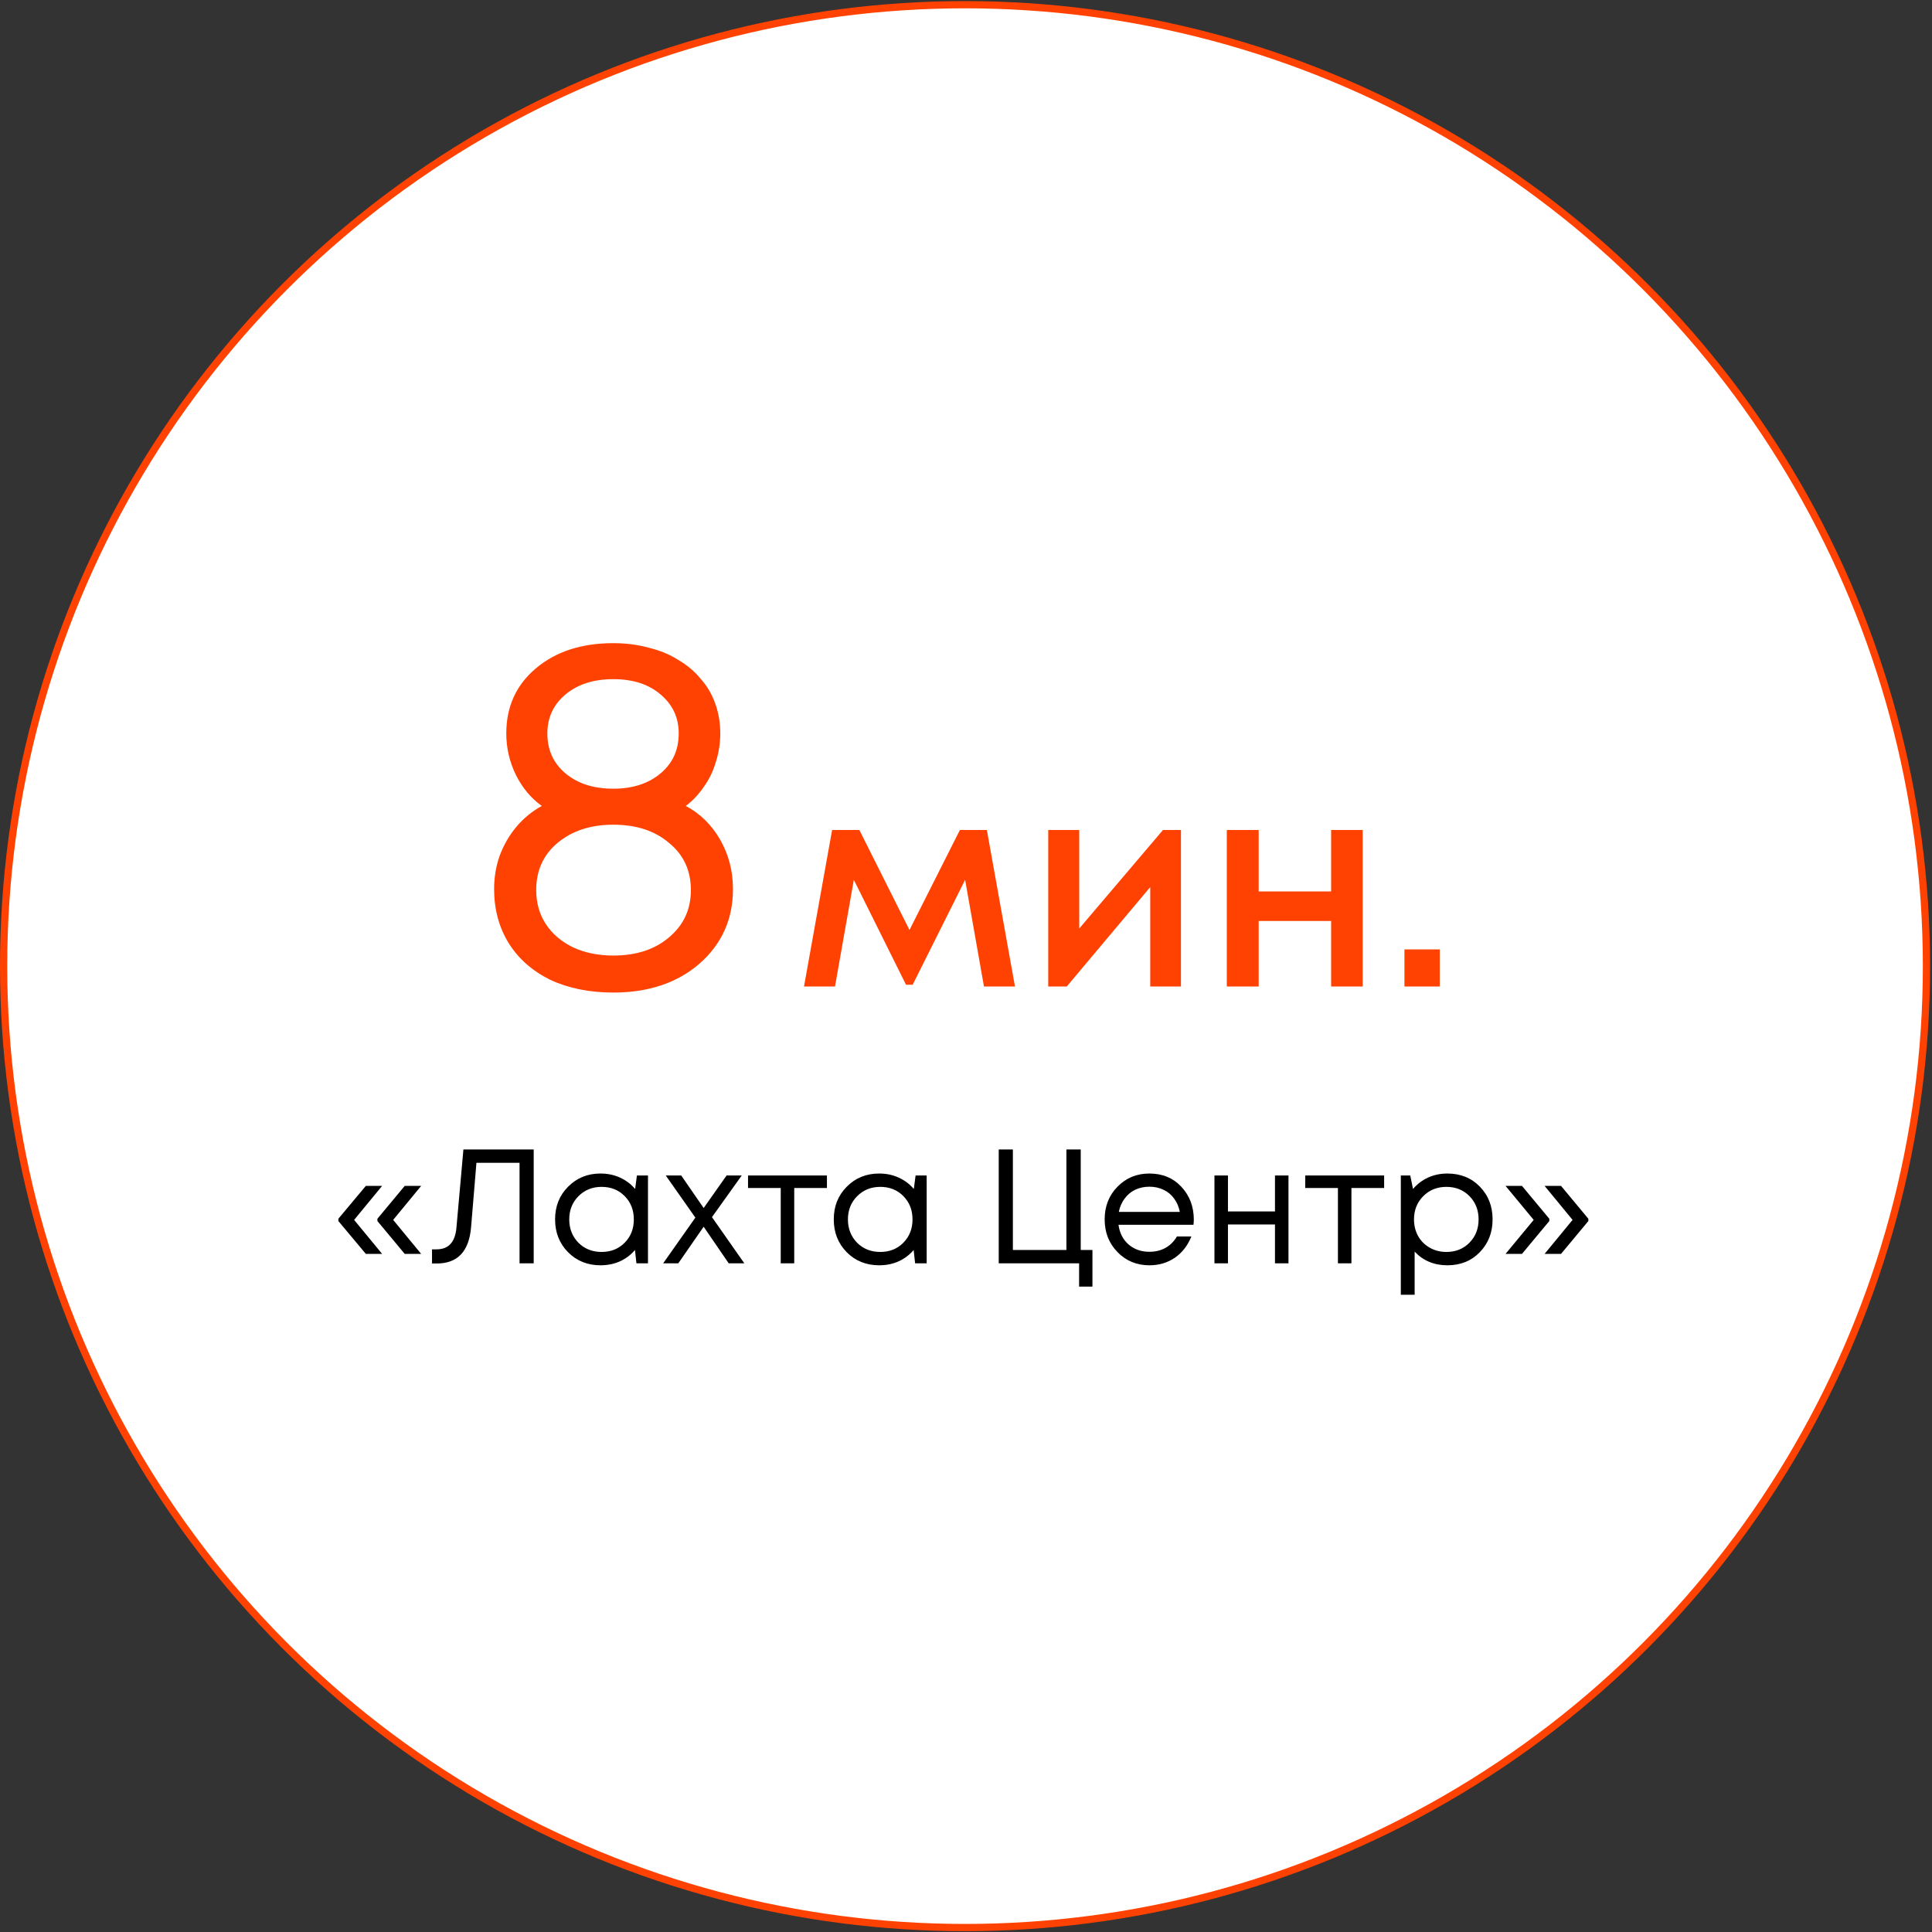 <?xml version="1.0" encoding="UTF-8"?> <svg xmlns="http://www.w3.org/2000/svg" width="190" height="190" viewBox="0 0 190 190" fill="none"><rect x="0" y="0" width="190" height="190" fill="#333333" stroke="none"/><circle cx="94.906" cy="95.013" r="94.55" fill="white" stroke="#FF4202" stroke-width="0.712"></circle><path d="M67.445 79.259C68.875 80.024 70.005 81.138 70.836 82.601C71.668 84.064 72.083 85.676 72.083 87.438C72.083 90.397 70.986 92.841 68.792 94.769C66.597 96.665 63.771 97.612 60.313 97.612C57.986 97.612 55.925 97.197 54.129 96.365C52.367 95.501 51.004 94.304 50.04 92.775C49.075 91.212 48.593 89.433 48.593 87.438C48.593 86.275 48.776 85.177 49.142 84.147C49.541 83.083 50.09 82.135 50.788 81.304C51.486 80.473 52.317 79.791 53.281 79.259C52.217 78.494 51.37 77.48 50.738 76.217C50.106 74.92 49.79 73.557 49.79 72.127C49.79 69.501 50.755 67.373 52.683 65.744C54.645 64.081 57.188 63.25 60.313 63.25C61.544 63.25 62.707 63.4 63.804 63.699C64.902 63.965 65.866 64.364 66.697 64.896C67.561 65.395 68.293 66.01 68.891 66.741C69.523 67.439 70.005 68.254 70.338 69.185C70.67 70.116 70.836 71.097 70.836 72.127C70.836 73.092 70.687 74.039 70.388 74.97C70.122 75.868 69.723 76.682 69.191 77.414C68.692 78.145 68.11 78.76 67.445 79.259ZM60.313 66.791C58.385 66.791 56.822 67.29 55.625 68.287C54.428 69.285 53.83 70.565 53.83 72.127C53.83 73.757 54.428 75.07 55.625 76.067C56.822 77.065 58.385 77.564 60.313 77.564C62.209 77.564 63.755 77.065 64.951 76.067C66.148 75.07 66.747 73.757 66.747 72.127C66.747 70.565 66.148 69.285 64.951 68.287C63.788 67.29 62.242 66.791 60.313 66.791ZM60.313 93.972C62.574 93.972 64.403 93.373 65.799 92.176C67.229 90.979 67.944 89.433 67.944 87.538C67.944 85.609 67.229 84.064 65.799 82.9C64.403 81.703 62.574 81.104 60.313 81.104C58.086 81.104 56.257 81.703 54.827 82.9C53.431 84.064 52.733 85.609 52.733 87.538C52.733 88.801 53.049 89.915 53.68 90.879C54.312 91.844 55.21 92.608 56.373 93.174C57.537 93.706 58.85 93.972 60.313 93.972ZM99.816 97.014H96.766L94.914 86.526L89.755 96.843H89.1L83.97 86.526L82.118 97.014H79.069L81.833 81.624H84.512L89.442 91.457L94.401 81.624H97.051L99.816 97.014ZM114.373 81.624H116.14V97.014H113.119V87.239L104.911 97.014H103.087V81.624H106.137V91.314L114.373 81.624ZM130.908 81.624H134.014V97.014H130.908V90.573H123.783V97.014H120.648V81.624H123.783V87.666H130.908V81.624ZM138.117 97.014V93.366H141.593V97.014H138.117Z" fill="#FF4202"></path><path d="M35.979 123.313L33.275 120.081V119.857L35.979 116.625H37.579L34.827 119.969L37.579 123.313H35.979ZM39.803 123.313L37.115 120.081V119.857L39.803 116.625H41.419L38.667 119.969L41.419 123.313H39.803ZM45.574 113.041H52.486V124.241H51.094V114.353H46.854L46.326 120.705C46.123 123.073 44.998 124.257 42.95 124.257H42.486V122.865H42.934C44.107 122.865 44.758 122.161 44.886 120.753L45.574 113.041ZM62.637 115.601H63.725V124.241H62.589L62.445 122.929C62.04 123.409 61.544 123.783 60.957 124.049C60.381 124.305 59.747 124.433 59.053 124.433C57.784 124.433 56.723 124.007 55.869 123.153C55.016 122.289 54.589 121.212 54.589 119.921C54.589 118.631 55.016 117.559 55.869 116.705C56.723 115.841 57.784 115.409 59.053 115.409C59.757 115.409 60.397 115.543 60.973 115.809C61.56 116.076 62.056 116.449 62.461 116.929L62.637 115.601ZM56.877 122.209C57.485 122.817 58.248 123.121 59.165 123.121C60.083 123.121 60.84 122.817 61.437 122.209C62.035 121.601 62.333 120.839 62.333 119.921C62.333 119.004 62.035 118.241 61.437 117.633C60.84 117.025 60.083 116.721 59.165 116.721C58.248 116.721 57.485 117.031 56.877 117.649C56.28 118.257 55.981 119.015 55.981 119.921C55.981 120.828 56.28 121.591 56.877 122.209ZM73.201 124.241H71.665L69.201 120.641L66.705 124.241H65.217L68.385 119.745L65.473 115.601H66.993L69.201 118.801L71.457 115.601H72.945L70.017 119.697L73.201 124.241ZM81.324 115.601V116.833H78.108V124.241H76.78V116.833H73.564V115.601H81.324ZM90.043 115.601H91.132V124.241H89.996L89.852 122.929C89.446 123.409 88.95 123.783 88.364 124.049C87.787 124.305 87.153 124.433 86.46 124.433C85.19 124.433 84.129 124.007 83.275 123.153C82.422 122.289 81.996 121.212 81.996 119.921C81.996 118.631 82.422 117.559 83.275 116.705C84.129 115.841 85.19 115.409 86.46 115.409C87.163 115.409 87.803 115.543 88.379 115.809C88.966 116.076 89.462 116.449 89.868 116.929L90.043 115.601ZM84.284 122.209C84.891 122.817 85.654 123.121 86.572 123.121C87.489 123.121 88.246 122.817 88.844 122.209C89.441 121.601 89.74 120.839 89.74 119.921C89.74 119.004 89.441 118.241 88.844 117.633C88.246 117.025 87.489 116.721 86.572 116.721C85.654 116.721 84.891 117.031 84.284 117.649C83.686 118.257 83.388 119.015 83.388 119.921C83.388 120.828 83.686 121.591 84.284 122.209ZM106.283 122.929H107.435V126.529H106.123V124.241H98.219V113.041H99.611V122.929H104.875V113.041H106.283V122.929ZM117.404 119.953C117.404 120.071 117.393 120.236 117.372 120.449H109.996C110.103 121.249 110.433 121.895 110.988 122.385C111.543 122.865 112.225 123.105 113.036 123.105C113.633 123.105 114.161 122.977 114.62 122.721C115.089 122.455 115.463 122.081 115.74 121.601H117.164C116.802 122.497 116.258 123.196 115.532 123.697C114.807 124.188 113.975 124.433 113.036 124.433C111.788 124.433 110.743 124.001 109.9 123.137C109.057 122.273 108.636 121.201 108.636 119.921C108.636 118.631 109.057 117.559 109.9 116.705C110.743 115.841 111.788 115.409 113.036 115.409C114.327 115.409 115.377 115.847 116.188 116.721C116.999 117.596 117.404 118.673 117.404 119.953ZM113.036 116.705C112.524 116.705 112.055 116.807 111.628 117.009C111.212 117.212 110.865 117.505 110.588 117.889C110.311 118.263 110.124 118.695 110.028 119.185H116.028C115.932 118.684 115.745 118.247 115.468 117.873C115.191 117.489 114.844 117.201 114.428 117.009C114.012 116.807 113.548 116.705 113.036 116.705ZM125.386 115.601H126.714V124.241H125.386V120.417H120.762V124.241H119.434V115.601H120.762V119.137H125.386V115.601ZM136.121 115.601V116.833H132.905V124.241H131.577V116.833H128.361V115.601H136.121ZM142.338 115.409C143.628 115.409 144.69 115.836 145.522 116.689C146.364 117.543 146.786 118.62 146.786 119.921C146.786 121.212 146.364 122.289 145.522 123.153C144.69 124.007 143.628 124.433 142.338 124.433C141.036 124.433 139.964 123.985 139.122 123.089V127.329H137.762V115.601H138.69L138.962 116.929C139.367 116.449 139.858 116.076 140.434 115.809C141.02 115.543 141.655 115.409 142.338 115.409ZM142.242 123.121C143.159 123.121 143.916 122.817 144.514 122.209C145.111 121.601 145.41 120.839 145.41 119.921C145.41 119.004 145.111 118.241 144.514 117.633C143.916 117.025 143.159 116.721 142.242 116.721C141.324 116.721 140.562 117.031 139.954 117.649C139.356 118.257 139.058 119.015 139.058 119.921C139.058 120.519 139.191 121.063 139.458 121.553C139.735 122.044 140.119 122.428 140.61 122.705C141.1 122.983 141.644 123.121 142.242 123.121ZM149.677 123.313H148.061L150.829 119.969L148.061 116.625H149.677L152.365 119.857V120.081L149.677 123.313ZM153.517 123.313H151.901L154.653 119.969L151.901 116.625H153.517L156.205 119.857V120.081L153.517 123.313Z" fill="black"></path></svg> 